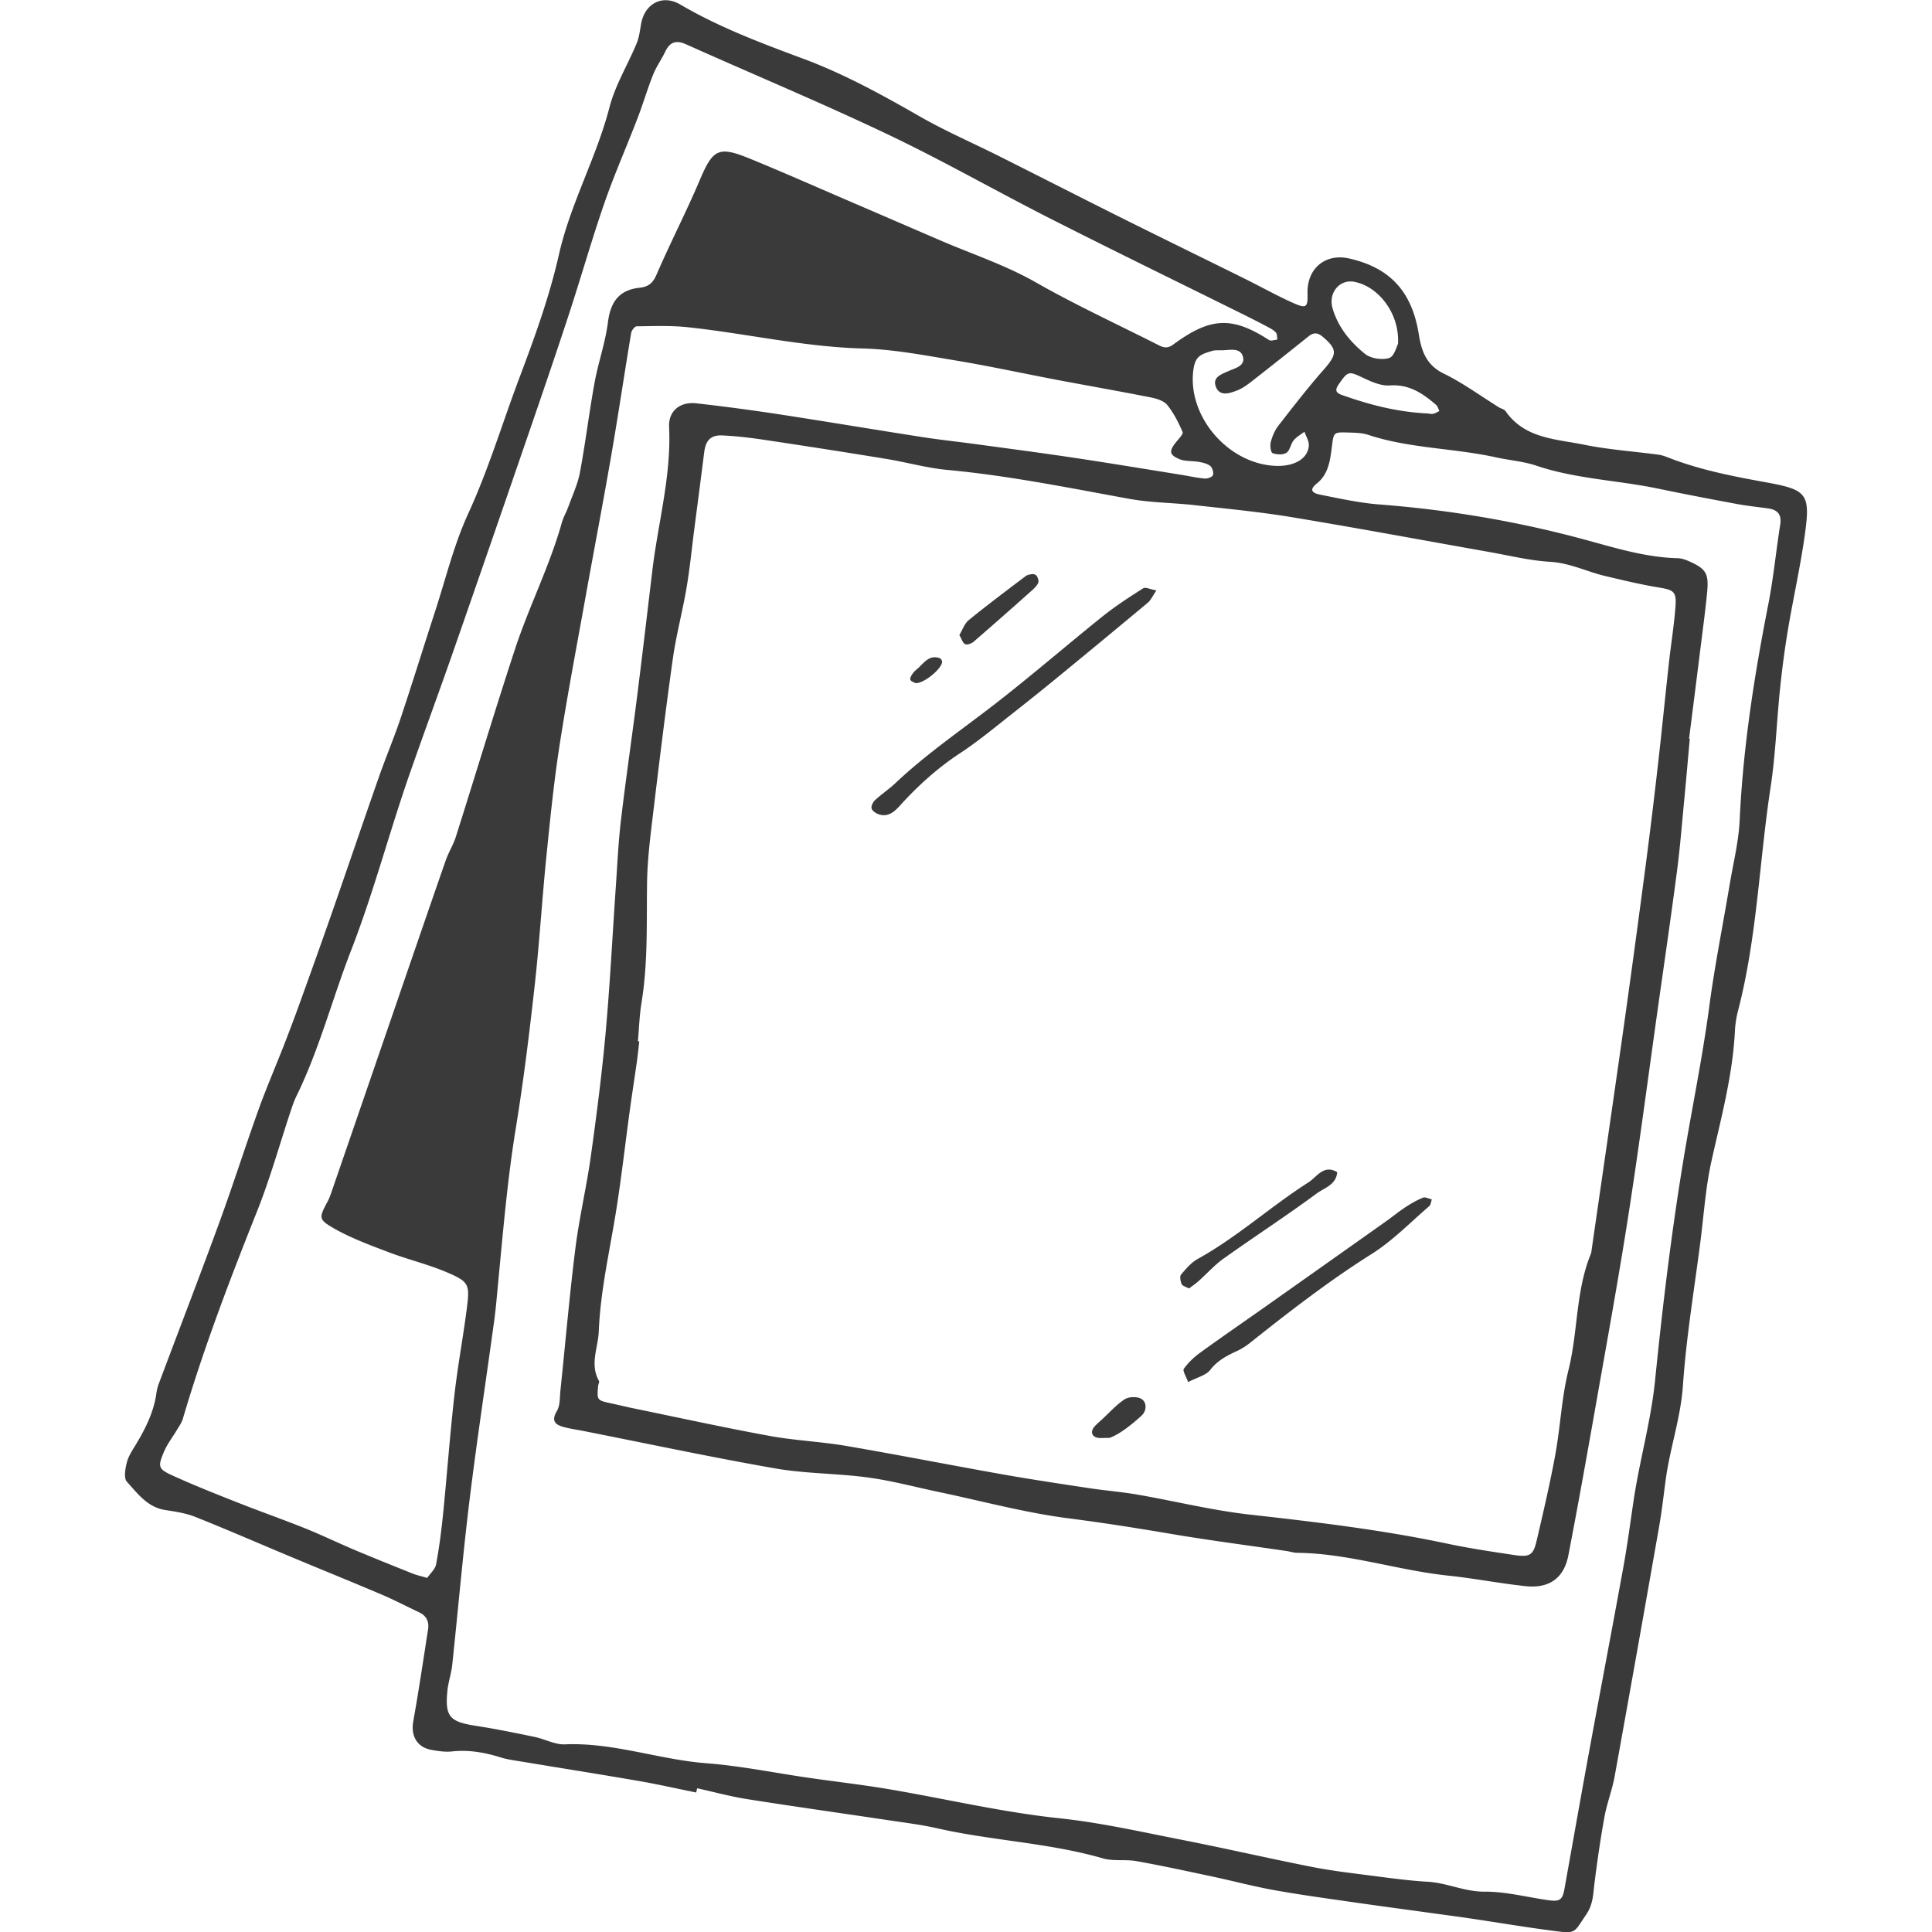 <?xml version="1.0" encoding="UTF-8"?>
<svg width="300" height="300" xmlns="http://www.w3.org/2000/svg">
    <path d="M221.888 64.212c-.172-.017.238.097.627.044.344-.049.663-.28.992-.431-.168-.325-.261-.737-.518-.96-2.06-1.777-4.174-3.229-7.181-3.014-1.345.098-2.833-.561-4.119-1.169-2.272-1.075-2.367-1.09-3.795.965-.65.935-.487 1.35.535 1.709 4.183 1.462 8.424 2.633 13.459 2.856m-4.805-10.809c.272-4.688-2.997-8.917-6.788-9.646-2.257-.433-4.07 1.692-3.379 4.097.844 2.931 2.748 5.247 5.039 7.096.895.723 2.637.978 3.75.642.79-.238 1.17-1.825 1.378-2.189m-19.048 18.935c2.899.13 5.041-1.086 5.2-3.124.056-.703-.435-1.451-.678-2.178-.567.438-1.234.793-1.676 1.335-.47.576-.568 1.57-1.122 1.934-.534.346-1.511.301-2.153.057-.287-.108-.423-1.18-.28-1.721.233-.889.614-1.809 1.172-2.53 2.29-2.947 4.578-5.903 7.039-8.702 2.11-2.4 2.178-3.158-.179-5.143-.726-.612-1.37-.678-2.133-.066a821.225 821.225 0 01-8.824 6.992c-.733.572-1.52 1.15-2.376 1.469-1.107.41-2.573.928-3.192-.527-.654-1.543.808-2.009 1.909-2.506 1.069-.482 2.696-.797 2.242-2.302-.421-1.383-2.021-.954-3.205-.935-.53.011-1.088-.044-1.581.105-1.83.556-2.659.816-2.922 3.192-.782 7.064 5.45 14.325 12.76 14.65M66.335 245.02c.48-.703 1.234-1.343 1.377-2.097.482-2.572.822-5.177 1.083-7.785.619-6.148 1.067-12.315 1.76-18.457.51-4.522 1.358-9.006 1.934-13.524.472-3.7.34-4.114-3.007-5.555-2.954-1.271-6.129-2.017-9.143-3.162-2.862-1.088-5.776-2.162-8.426-3.664-2.53-1.437-2.388-1.673-1.018-4.255.249-.471.43-.984.604-1.492 3.15-9.14 6.29-18.282 9.436-27.425 2.752-7.999 5.493-16.002 8.273-23.992.435-1.254 1.175-2.408 1.574-3.67 3.084-9.723 6.015-19.492 9.2-29.181 2.174-6.61 5.366-12.855 7.253-19.583.251-.89.74-1.711 1.054-2.587.63-1.742 1.433-3.457 1.769-5.26.86-4.613 1.42-9.282 2.263-13.9.576-3.156 1.679-6.233 2.08-9.404.4-3.15 1.726-5.013 4.935-5.349 1.298-.136 2.032-.69 2.601-2.014 2.123-4.918 4.595-9.689 6.69-14.62 2.08-4.898 2.895-5.42 7.853-3.393 4.968 2.032 9.877 4.208 14.808 6.329 4.913 2.112 9.822 4.237 14.733 6.354 4.933 2.125 10.105 3.827 14.744 6.469 6.28 3.576 12.815 6.588 19.24 9.843.824.42 1.43.404 2.19-.157 5.79-4.26 9.128-4.384 14.864-.686.295.189.856-.034 1.292-.066-.07-.378-.021-.863-.24-1.11-.343-.382-.846-.641-1.316-.892a149.37 149.37 0 00-3.58-1.834c-9.993-4.956-20.024-9.837-29.972-14.882-8.5-4.308-16.788-9.058-25.389-13.149-10.32-4.91-20.881-9.312-31.316-13.987-1.583-.71-2.527-.349-3.247 1.154-.582 1.21-1.388 2.325-1.88 3.566-.893 2.24-1.571 4.567-2.438 6.82-1.688 4.39-3.596 8.702-5.135 13.145-1.972 5.698-3.619 11.51-5.5 17.242-2.087 6.362-4.256 12.7-6.435 19.032a7938.776 7938.776 0 01-11.478 33.178c-2.218 6.357-4.554 12.67-6.772 19.025-3.192 9.131-5.624 18.507-9.139 27.544-2.915 7.497-4.923 15.341-8.479 22.605-.353.72-.618 1.487-.871 2.25-1.739 5.218-3.211 10.541-5.245 15.64-4.233 10.614-8.305 21.276-11.533 32.246-.18.608-.587 1.156-.918 1.715-.67 1.133-1.507 2.191-2.01 3.394-.987 2.35-.908 2.66 1.417 3.717 3.298 1.5 6.675 2.835 10.048 4.167 3.472 1.373 7 2.608 10.466 4 2.607 1.048 5.14 2.28 7.733 3.373 2.967 1.251 5.957 2.448 8.947 3.644.608.242 1.256.38 2.266.68m195.942-130.316l.11.013c-.288 3.213-.564 6.428-.873 9.64-.348 3.62-.633 7.248-1.105 10.853-.924 7.066-1.957 14.115-2.952 21.17-1.521 10.792-2.932 21.6-4.609 32.366-1.551 9.944-3.362 19.845-5.109 29.757-1.351 7.667-2.722 15.333-4.197 22.977-.686 3.557-2.96 5.204-6.637 4.817-4.012-.425-7.986-1.21-11.998-1.632-7.895-.828-15.512-3.466-23.517-3.547-.532-.004-1.059-.197-1.592-.274-5.98-.88-11.977-1.649-17.936-2.658-5.307-.901-10.607-1.739-15.954-2.423-6.756-.867-13.39-2.675-20.078-4.076-3.677-.771-7.325-1.76-11.04-2.263-4.765-.648-9.638-.58-14.362-1.403-9.912-1.725-19.757-3.831-29.63-5.78-1.057-.21-2.128-.361-3.17-.63-1.385-.354-2.095-.926-1.14-2.54.503-.855.42-2.073.533-3.136.769-7.357 1.404-14.731 2.323-22.071.603-4.805 1.734-9.544 2.403-14.343.895-6.397 1.72-12.81 2.302-19.243.675-7.483 1.05-14.99 1.568-22.488.242-3.48.397-6.97.805-10.43.755-6.4 1.694-12.777 2.502-19.17.826-6.532 1.591-13.076 2.373-19.615.887-7.42 2.96-14.69 2.6-22.282-.12-2.507 1.734-3.946 4.233-3.666 4.273.483 8.54 1.048 12.793 1.698 7.44 1.137 14.863 2.387 22.3 3.543 2.79.434 5.6.727 8.398 1.11 5.047.686 10.1 1.349 15.14 2.103 5.582.838 11.15 1.764 16.722 2.657 1.199.193 2.387.47 3.59.57.431.035 1.175-.237 1.273-.536.131-.398-.081-1.133-.41-1.407-.451-.374-1.138-.525-1.747-.638-1.014-.187-2.138-.053-3.054-.435-1.605-.67-1.624-1.258-.493-2.667.395-.491 1.126-1.225.99-1.541-.629-1.464-1.37-2.935-2.359-4.172-.518-.648-1.596-1.005-2.484-1.181-4.843-.961-9.708-1.809-14.56-2.727-5.29-1.003-10.553-2.153-15.864-3.035-4.78-.792-9.593-1.727-14.413-1.857-9.176-.247-18.085-2.33-27.146-3.3-2.625-.281-5.296-.173-7.944-.143-.3.004-.788.638-.854 1.035-1.06 6.348-2.004 12.717-3.1 19.06-1.3 7.5-2.736 14.976-4.081 22.47-1.354 7.542-2.795 15.071-3.96 22.641-.88 5.719-1.457 11.486-2.037 17.243-.672 6.686-1.076 13.4-1.822 20.075-.82 7.338-1.719 14.676-2.909 21.96-1.296 7.928-1.966 15.91-2.735 23.888-.193 2.004-.348 4.012-.62 6.005-1.273 9.31-2.697 18.604-3.839 27.931-1.043 8.505-1.776 17.048-2.686 25.572-.142 1.328-.607 2.624-.741 3.953-.41 4.052.333 4.854 4.424 5.485 3.058.474 6.097 1.096 9.132 1.725 1.581.328 3.147 1.216 4.69 1.15 7.504-.319 14.577 2.363 21.957 2.933 5.334.41 10.617 1.5 15.924 2.265 4.131.597 8.282 1.067 12.396 1.762 8.83 1.494 17.545 3.57 26.49 4.516 6.397.676 12.72 2.114 19.05 3.353 6.728 1.32 13.414 2.865 20.14 4.195 3.03.6 6.114.957 9.18 1.354 2.935.378 5.876.788 8.826.956 3.011.17 5.732 1.564 8.847 1.541 3.322-.023 6.645.878 9.975 1.337 1.72.236 2.123-.102 2.425-1.796 1.282-7.153 2.542-14.31 3.855-21.458 1.75-9.529 3.573-19.045 5.302-28.576.619-3.416 1.067-6.862 1.582-10.297.935-6.243 2.694-12.317 3.332-18.648 1.16-11.516 2.548-23.028 4.437-34.444 1.296-7.834 2.912-15.616 3.964-23.502.85-6.393 2.125-12.728 3.192-19.09.554-3.303 1.385-6.6 1.538-9.923.523-11.303 2.268-22.422 4.444-33.5.803-4.087 1.196-8.255 1.849-12.373.246-1.554-.387-2.3-1.84-2.512-1.595-.232-3.205-.383-4.789-.678-4.093-.76-8.186-1.537-12.26-2.389-6.296-1.317-12.797-1.498-18.964-3.574-2.009-.678-4.19-.833-6.276-1.294-6.567-1.45-13.403-1.365-19.857-3.498-.995-.33-2.117-.33-3.184-.36-2.172-.063-2.161-.023-2.433 2.109-.27 2.129-.51 4.333-2.327 5.784-1.524 1.216-.332 1.592.535 1.764 3.029.6 6.07 1.277 9.136 1.513 10.77.829 21.384 2.61 31.786 5.428 4.81 1.3 9.525 2.794 14.555 2.918.642.015 1.312.267 1.91.54 2.48 1.122 2.934 1.867 2.666 4.7-.253 2.68-.614 5.347-.948 8.016-.612 4.924-1.239 9.848-1.862 14.77M99.052 161.686l.215.025c-.123 1.05-.228 2.1-.374 3.146-.357 2.528-.753 5.051-1.099 7.582-.708 5.177-1.294 10.37-2.114 15.529-.993 6.237-2.438 12.391-2.701 18.754-.109 2.584-1.426 5.122.03 7.71.1.176-.11.512-.133.778-.193 2.238-.189 2.233 2.121 2.724 1.057.223 2.102.491 3.158.708 7.092 1.458 14.167 3.01 21.284 4.316 3.944.725 7.99.888 11.945 1.562 8.08 1.38 16.124 2.969 24.193 4.4 4.5.798 9.021 1.476 13.54 2.16 2.503.38 5.034.572 7.526 1.006 5.825 1.009 11.597 2.45 17.458 3.104 10.286 1.15 20.544 2.368 30.681 4.518 3.405.723 6.86 1.23 10.305 1.752 2.435.367 2.992.046 3.51-2.172 1.04-4.452 2.086-8.907 2.908-13.401.8-4.366.978-8.867 2.049-13.153 1.498-6 1.1-12.35 3.521-18.149 1.685-11.694 3.398-23.385 5.05-35.086 1.202-8.52 2.352-17.048 3.474-25.578a897.781 897.781 0 001.896-15.626c.58-5.077 1.077-10.165 1.64-15.242.323-2.939.801-5.861 1.029-8.807.185-2.407-.272-2.643-2.633-3.03-2.77-.453-5.509-1.118-8.244-1.764-2.862-.676-5.502-2.032-8.558-2.212-3.202-.19-6.37-.98-9.546-1.54-10.196-1.803-20.376-3.705-30.591-5.392-5.022-.831-10.103-1.312-15.165-1.877-3.343-.372-6.748-.368-10.046-.967-9.395-1.708-18.748-3.613-28.281-4.495-3.18-.295-6.3-1.192-9.466-1.708a1381.926 1381.926 0 00-18.65-2.918c-2.261-.338-4.544-.631-6.824-.729-1.838-.079-2.586.8-2.814 2.633-.499 3.989-1.028 7.976-1.542 11.963-.392 3.028-.687 6.073-1.2 9.082-.626 3.688-1.61 7.32-2.13 11.017-1.159 8.24-2.162 16.502-3.152 24.762-.4 3.337-.803 6.697-.848 10.05-.085 6.197.15 12.394-.857 18.553-.325 1.983-.384 4.008-.565 6.012m9.053 116.653c-2.975-.601-5.937-1.273-8.927-1.791-6.085-1.052-12.186-2.015-18.279-3.026-1.056-.177-2.133-.313-3.15-.63-2.473-.773-4.953-1.213-7.567-.93-1.05.112-2.155-.053-3.207-.245-2.231-.405-3.202-2.195-2.807-4.411.85-4.75 1.56-9.525 2.3-14.292.182-1.182-.234-2.11-1.374-2.648-1.936-.914-3.835-1.913-5.805-2.75-4.574-1.949-9.185-3.812-13.774-5.73-5.066-2.116-10.1-4.311-15.199-6.345-1.468-.586-3.098-.82-4.675-1.069-2.756-.436-4.284-2.573-5.94-4.39-.514-.566-.246-2.068.01-3.052.269-1.014.919-1.938 1.47-2.863 1.46-2.444 2.711-4.962 3.104-7.829a7.334 7.334 0 01.402-1.557c3.12-8.31 6.314-16.594 9.361-24.928 2.123-5.804 3.995-11.697 6.084-17.514 1.222-3.4 2.665-6.722 3.977-10.09a273.143 273.143 0 002.54-6.777 1340.05 1340.05 0 004.842-13.586c2.474-7.098 4.888-14.22 7.375-21.315 1.064-3.041 2.329-6.015 3.351-9.07 1.836-5.486 3.538-11.015 5.33-16.515 1.664-5.107 2.935-10.4 5.164-15.25 3.154-6.858 5.296-14.056 7.944-21.077 2.363-6.259 4.664-12.613 6.133-19.12 1.791-7.944 5.819-15.03 7.846-22.863.897-3.457 2.854-6.632 4.24-9.975.395-.956.497-2.04.692-3.075.583-3.09 3.32-4.537 6.061-2.929 6.08 3.566 12.62 6.01 19.188 8.456 6.314 2.349 12.203 5.604 18.051 8.95 3.962 2.267 8.176 4.086 12.262 6.137 6.363 3.192 12.702 6.435 19.071 9.614 6.372 3.18 12.77 6.297 19.15 9.457 2.516 1.247 4.969 2.635 7.534 3.768 1.978.875 2.21.62 2.148-1.51-.112-3.863 2.752-6.27 6.463-5.433 6.352 1.434 9.76 5.139 10.82 11.784.411 2.59 1.16 4.769 3.869 6.09 2.992 1.46 5.717 3.469 8.56 5.233.342.212.833.304 1.04.601 2.983 4.284 7.828 4.318 12.204 5.21 3.785.772 7.674 1.032 11.512 1.544.527.07 1.048.253 1.545.448 4.915 1.928 10.065 2.918 15.229 3.855 6.25 1.135 6.849 1.762 6.014 7.885-.689 5.049-1.826 10.034-2.667 15.065-.506 3.032-.903 6.09-1.22 9.15-.525 5.084-.695 10.22-1.466 15.263-1.766 11.555-2.098 23.32-5.056 34.698a15.9 15.9 0 00-.485 3.192c-.35 6.89-2.163 13.5-3.649 20.189-.896 4.046-1.166 8.232-1.693 12.36-.954 7.467-2.21 14.916-2.723 22.415-.346 5.03-2.01 9.719-2.675 14.63-.325 2.395-.587 4.8-1.005 7.179a7102.169 7102.169 0 01-6.93 38.926c-.383 2.11-1.19 4.144-1.575 6.256-.625 3.435-1.122 6.894-1.558 10.36-.212 1.696-.19 3.235-1.313 4.87-1.785 2.592-1.513 2.926-4.367 2.569-4.538-.564-9.047-1.337-13.572-2.007-1.985-.295-3.978-.556-5.967-.83-4.386-.606-8.775-1.19-13.157-1.824-3.844-.555-7.695-1.082-11.514-1.777-3.164-.575-6.282-1.409-9.43-2.078-3.926-.835-7.852-1.692-11.804-2.397-1.703-.304-3.558.049-5.19-.423-8.435-2.438-17.243-2.741-25.761-4.677-2.48-.564-5.02-.872-7.54-1.25-7.306-1.094-14.627-2.119-21.925-3.273-2.623-.414-5.2-1.118-7.797-1.691l-.143.658" fill="#3a3a3a"/>
    <path d="M179.569 91.678c-.614.899-.871 1.517-1.324 1.897a1949.428 1949.428 0 01-13.363 11.055 409.795 409.795 0 01-7.21 5.804c-2.84 2.221-5.609 4.559-8.614 6.535-3.513 2.312-6.562 5.08-9.359 8.173-.837.927-1.779 1.73-3.141 1.34-.472-.137-1.063-.51-1.211-.917-.124-.342.2-1.013.529-1.32.982-.915 2.123-1.66 3.098-2.581 4.695-4.442 10.005-8.095 15.106-12.025 5.844-4.505 11.422-9.352 17.184-13.97 1.974-1.581 4.118-2.963 6.256-4.323.344-.219 1.067.155 2.049.332m4.92 122.93c-.302-.87-.884-1.747-.663-2.06.675-.956 1.579-1.806 2.535-2.503 3.254-2.363 6.57-4.639 9.856-6.957 6.361-4.49 12.715-8.986 19.067-13.487.984-.697 1.917-1.472 2.924-2.131.872-.572 1.786-1.105 2.746-1.492.366-.149.916.16 1.384.261-.134.36-.162.844-.417 1.063-2.939 2.52-5.683 5.37-8.93 7.415-6.598 4.154-12.727 8.9-18.807 13.737-.627.499-1.312.96-2.036 1.296-1.594.737-3.077 1.481-4.225 2.969-.657.85-2.023 1.15-3.434 1.889m.133-14.533c-.508-.285-1.018-.4-1.133-.676-.182-.448-.333-1.196-.095-1.481.763-.91 1.591-1.88 2.61-2.444 6.122-3.392 11.299-8.13 17.164-11.873 1.314-.837 2.363-2.84 4.474-1.59-.151 1.97-2.015 2.446-3.203 3.322-4.728 3.485-9.659 6.694-14.447 10.1-1.404 1.002-2.573 2.33-3.87 3.486-.47.419-.996.771-1.5 1.156M148.97 98.61c.49-.809.797-1.782 1.455-2.32 2.878-2.342 5.85-4.569 8.811-6.809.293-.22.731-.308 1.112-.338.223-.017.578.147.673.334.16.31.315.78.187 1.043-.223.46-.627.857-1.02 1.205a793.647 793.647 0 01-9 7.92c-.331.286-1.013.532-1.324.377-.382-.19-.546-.82-.894-1.411m23.332 124.663c-1.022 0-1.43.056-1.817-.01-.967-.166-1.209-.965-.527-1.753.349-.4.77-.738 1.16-1.1 1.148-1.057 2.202-2.254 3.484-3.108.614-.41 1.793-.47 2.48-.162 1.011.453 1.067 1.875.146 2.708-1.63 1.475-3.364 2.841-4.926 3.425M142.17 106.077c-.213-.125-.716-.253-.81-.525-.093-.263.183-.711.393-1.009.226-.319.563-.559.855-.83.945-.894 1.763-2.09 3.35-1.495.17.064.362.425.332.614-.19 1.152-2.883 3.324-4.12 3.245" fill="#3a3a3a"/>
</svg>
